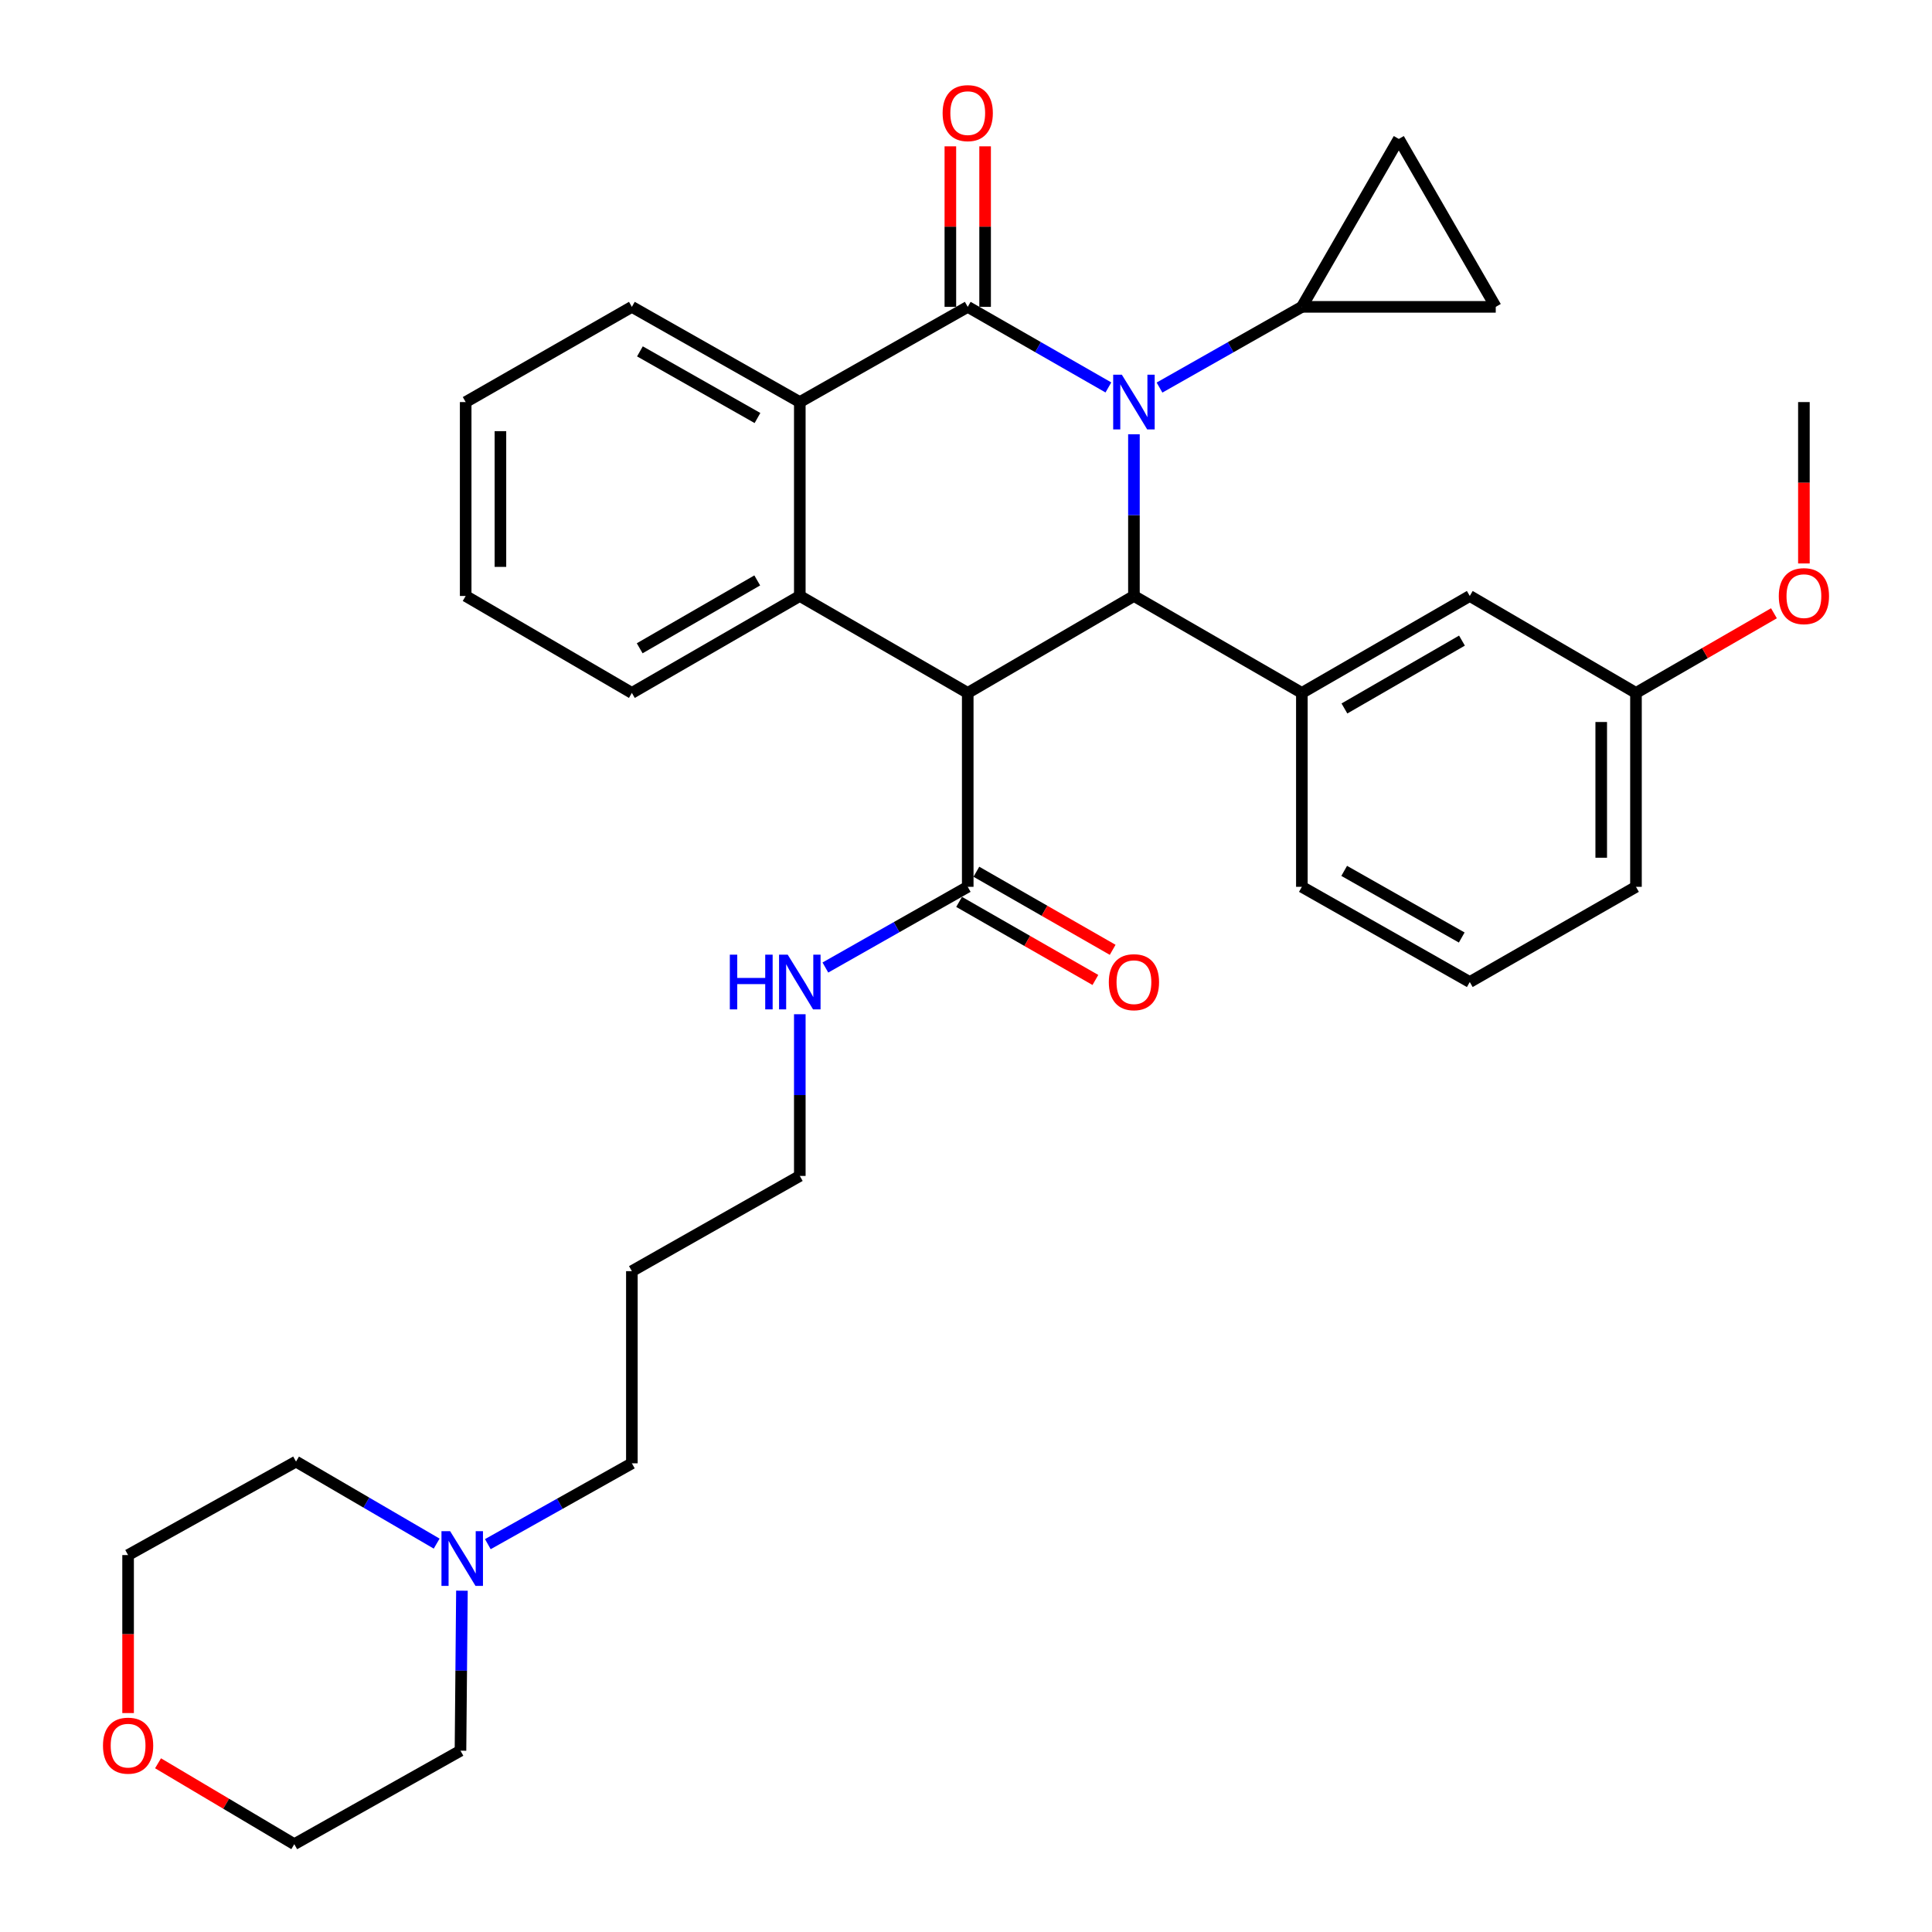 <?xml version='1.0' encoding='iso-8859-1'?>
<svg version='1.1' baseProfile='full'
              xmlns='http://www.w3.org/2000/svg'
                      xmlns:rdkit='http://www.rdkit.org/xml'
                      xmlns:xlink='http://www.w3.org/1999/xlink'
                  xml:space='preserve'
width='1000px' height='1000px' viewBox='0 0 1000 1000'>
<!-- END OF HEADER -->
<rect style='opacity:1.0;fill:#FFFFFF;stroke:none' width='1000' height='1000' x='0' y='0'> </rect>
<path class='bond-0' d='M 252.502,799.251 L 289.779,778.331' style='fill:none;fill-rule:evenodd;stroke:#0000FF;stroke-width:6px;stroke-linecap:butt;stroke-linejoin:miter;stroke-opacity:1' />
<path class='bond-0' d='M 289.779,778.331 L 327.056,757.41' style='fill:none;fill-rule:evenodd;stroke:#000000;stroke-width:6px;stroke-linecap:butt;stroke-linejoin:miter;stroke-opacity:1' />
<path class='bond-1' d='M 226.015,798.974 L 189.619,777.743' style='fill:none;fill-rule:evenodd;stroke:#0000FF;stroke-width:6px;stroke-linecap:butt;stroke-linejoin:miter;stroke-opacity:1' />
<path class='bond-1' d='M 189.619,777.743 L 153.223,756.511' style='fill:none;fill-rule:evenodd;stroke:#000000;stroke-width:6px;stroke-linecap:butt;stroke-linejoin:miter;stroke-opacity:1' />
<path class='bond-2' d='M 239.095,823.338 L 238.72,864.746' style='fill:none;fill-rule:evenodd;stroke:#0000FF;stroke-width:6px;stroke-linecap:butt;stroke-linejoin:miter;stroke-opacity:1' />
<path class='bond-2' d='M 238.72,864.746 L 238.346,906.154' style='fill:none;fill-rule:evenodd;stroke:#000000;stroke-width:6px;stroke-linecap:butt;stroke-linejoin:miter;stroke-opacity:1' />
<path class='bond-3' d='M 496.429,466.818 L 531.701,487.025' style='fill:none;fill-rule:evenodd;stroke:#000000;stroke-width:6px;stroke-linecap:butt;stroke-linejoin:miter;stroke-opacity:1' />
<path class='bond-3' d='M 531.701,487.025 L 566.973,507.232' style='fill:none;fill-rule:evenodd;stroke:#FF0000;stroke-width:6px;stroke-linecap:butt;stroke-linejoin:miter;stroke-opacity:1' />
<path class='bond-3' d='M 505.37,451.212 L 540.642,471.419' style='fill:none;fill-rule:evenodd;stroke:#000000;stroke-width:6px;stroke-linecap:butt;stroke-linejoin:miter;stroke-opacity:1' />
<path class='bond-3' d='M 540.642,471.419 L 575.914,491.626' style='fill:none;fill-rule:evenodd;stroke:#FF0000;stroke-width:6px;stroke-linecap:butt;stroke-linejoin:miter;stroke-opacity:1' />
<path class='bond-4' d='M 500.899,459.015 L 464.057,479.903' style='fill:none;fill-rule:evenodd;stroke:#000000;stroke-width:6px;stroke-linecap:butt;stroke-linejoin:miter;stroke-opacity:1' />
<path class='bond-4' d='M 464.057,479.903 L 427.216,500.791' style='fill:none;fill-rule:evenodd;stroke:#0000FF;stroke-width:6px;stroke-linecap:butt;stroke-linejoin:miter;stroke-opacity:1' />
<path class='bond-5' d='M 500.899,459.015 L 500.899,358.654' style='fill:none;fill-rule:evenodd;stroke:#000000;stroke-width:6px;stroke-linecap:butt;stroke-linejoin:miter;stroke-opacity:1' />
<path class='bond-6' d='M 413.978,524.965 L 413.978,566.811' style='fill:none;fill-rule:evenodd;stroke:#0000FF;stroke-width:6px;stroke-linecap:butt;stroke-linejoin:miter;stroke-opacity:1' />
<path class='bond-6' d='M 413.978,566.811 L 413.978,608.657' style='fill:none;fill-rule:evenodd;stroke:#000000;stroke-width:6px;stroke-linecap:butt;stroke-linejoin:miter;stroke-opacity:1' />
<path class='bond-7' d='M 81.802,912.67 L 117.063,933.608' style='fill:none;fill-rule:evenodd;stroke:#FF0000;stroke-width:6px;stroke-linecap:butt;stroke-linejoin:miter;stroke-opacity:1' />
<path class='bond-7' d='M 117.063,933.608 L 152.323,954.545' style='fill:none;fill-rule:evenodd;stroke:#000000;stroke-width:6px;stroke-linecap:butt;stroke-linejoin:miter;stroke-opacity:1' />
<path class='bond-8' d='M 66.301,886.682 L 66.301,845.792' style='fill:none;fill-rule:evenodd;stroke:#FF0000;stroke-width:6px;stroke-linecap:butt;stroke-linejoin:miter;stroke-opacity:1' />
<path class='bond-8' d='M 66.301,845.792 L 66.301,804.903' style='fill:none;fill-rule:evenodd;stroke:#000000;stroke-width:6px;stroke-linecap:butt;stroke-linejoin:miter;stroke-opacity:1' />
<path class='bond-9' d='M 413.978,208.112 L 500.899,158.831' style='fill:none;fill-rule:evenodd;stroke:#000000;stroke-width:6px;stroke-linecap:butt;stroke-linejoin:miter;stroke-opacity:1' />
<path class='bond-10' d='M 413.978,208.112 L 413.978,308.474' style='fill:none;fill-rule:evenodd;stroke:#000000;stroke-width:6px;stroke-linecap:butt;stroke-linejoin:miter;stroke-opacity:1' />
<path class='bond-11' d='M 413.978,208.112 L 327.056,158.831' style='fill:none;fill-rule:evenodd;stroke:#000000;stroke-width:6px;stroke-linecap:butt;stroke-linejoin:miter;stroke-opacity:1' />
<path class='bond-11' d='M 392.069,216.366 L 331.223,181.869' style='fill:none;fill-rule:evenodd;stroke:#000000;stroke-width:6px;stroke-linecap:butt;stroke-linejoin:miter;stroke-opacity:1' />
<path class='bond-12' d='M 413.978,308.474 L 500.899,358.654' style='fill:none;fill-rule:evenodd;stroke:#000000;stroke-width:6px;stroke-linecap:butt;stroke-linejoin:miter;stroke-opacity:1' />
<path class='bond-13' d='M 413.978,308.474 L 327.056,358.654' style='fill:none;fill-rule:evenodd;stroke:#000000;stroke-width:6px;stroke-linecap:butt;stroke-linejoin:miter;stroke-opacity:1' />
<path class='bond-13' d='M 391.947,300.424 L 331.102,335.55' style='fill:none;fill-rule:evenodd;stroke:#000000;stroke-width:6px;stroke-linecap:butt;stroke-linejoin:miter;stroke-opacity:1' />
<path class='bond-14' d='M 327.056,158.831 L 241.034,208.112' style='fill:none;fill-rule:evenodd;stroke:#000000;stroke-width:6px;stroke-linecap:butt;stroke-linejoin:miter;stroke-opacity:1' />
<path class='bond-15' d='M 586.922,308.474 L 500.899,358.654' style='fill:none;fill-rule:evenodd;stroke:#000000;stroke-width:6px;stroke-linecap:butt;stroke-linejoin:miter;stroke-opacity:1' />
<path class='bond-16' d='M 586.922,308.474 L 586.922,266.627' style='fill:none;fill-rule:evenodd;stroke:#000000;stroke-width:6px;stroke-linecap:butt;stroke-linejoin:miter;stroke-opacity:1' />
<path class='bond-16' d='M 586.922,266.627 L 586.922,224.781' style='fill:none;fill-rule:evenodd;stroke:#0000FF;stroke-width:6px;stroke-linecap:butt;stroke-linejoin:miter;stroke-opacity:1' />
<path class='bond-17' d='M 586.922,308.474 L 673.843,358.654' style='fill:none;fill-rule:evenodd;stroke:#000000;stroke-width:6px;stroke-linecap:butt;stroke-linejoin:miter;stroke-opacity:1' />
<path class='bond-18' d='M 327.056,358.654 L 241.034,308.474' style='fill:none;fill-rule:evenodd;stroke:#000000;stroke-width:6px;stroke-linecap:butt;stroke-linejoin:miter;stroke-opacity:1' />
<path class='bond-19' d='M 241.034,208.112 L 241.034,308.474' style='fill:none;fill-rule:evenodd;stroke:#000000;stroke-width:6px;stroke-linecap:butt;stroke-linejoin:miter;stroke-opacity:1' />
<path class='bond-19' d='M 259.019,223.167 L 259.019,293.419' style='fill:none;fill-rule:evenodd;stroke:#000000;stroke-width:6px;stroke-linecap:butt;stroke-linejoin:miter;stroke-opacity:1' />
<path class='bond-20' d='M 500.899,158.831 L 537.301,179.685' style='fill:none;fill-rule:evenodd;stroke:#000000;stroke-width:6px;stroke-linecap:butt;stroke-linejoin:miter;stroke-opacity:1' />
<path class='bond-20' d='M 537.301,179.685 L 573.703,200.54' style='fill:none;fill-rule:evenodd;stroke:#0000FF;stroke-width:6px;stroke-linecap:butt;stroke-linejoin:miter;stroke-opacity:1' />
<path class='bond-21' d='M 509.892,158.831 L 509.892,117.285' style='fill:none;fill-rule:evenodd;stroke:#000000;stroke-width:6px;stroke-linecap:butt;stroke-linejoin:miter;stroke-opacity:1' />
<path class='bond-21' d='M 509.892,117.285 L 509.892,75.739' style='fill:none;fill-rule:evenodd;stroke:#FF0000;stroke-width:6px;stroke-linecap:butt;stroke-linejoin:miter;stroke-opacity:1' />
<path class='bond-21' d='M 491.906,158.831 L 491.906,117.285' style='fill:none;fill-rule:evenodd;stroke:#000000;stroke-width:6px;stroke-linecap:butt;stroke-linejoin:miter;stroke-opacity:1' />
<path class='bond-21' d='M 491.906,117.285 L 491.906,75.739' style='fill:none;fill-rule:evenodd;stroke:#FF0000;stroke-width:6px;stroke-linecap:butt;stroke-linejoin:miter;stroke-opacity:1' />
<path class='bond-22' d='M 600.16,200.607 L 637.001,179.719' style='fill:none;fill-rule:evenodd;stroke:#0000FF;stroke-width:6px;stroke-linecap:butt;stroke-linejoin:miter;stroke-opacity:1' />
<path class='bond-22' d='M 637.001,179.719 L 673.843,158.831' style='fill:none;fill-rule:evenodd;stroke:#000000;stroke-width:6px;stroke-linecap:butt;stroke-linejoin:miter;stroke-opacity:1' />
<path class='bond-23' d='M 673.843,358.654 L 760.755,308.474' style='fill:none;fill-rule:evenodd;stroke:#000000;stroke-width:6px;stroke-linecap:butt;stroke-linejoin:miter;stroke-opacity:1' />
<path class='bond-23' d='M 695.873,366.703 L 756.711,331.577' style='fill:none;fill-rule:evenodd;stroke:#000000;stroke-width:6px;stroke-linecap:butt;stroke-linejoin:miter;stroke-opacity:1' />
<path class='bond-24' d='M 673.843,358.654 L 673.843,459.015' style='fill:none;fill-rule:evenodd;stroke:#000000;stroke-width:6px;stroke-linecap:butt;stroke-linejoin:miter;stroke-opacity:1' />
<path class='bond-25' d='M 760.755,308.474 L 846.777,358.654' style='fill:none;fill-rule:evenodd;stroke:#000000;stroke-width:6px;stroke-linecap:butt;stroke-linejoin:miter;stroke-opacity:1' />
<path class='bond-26' d='M 673.843,459.015 L 760.755,508.296' style='fill:none;fill-rule:evenodd;stroke:#000000;stroke-width:6px;stroke-linecap:butt;stroke-linejoin:miter;stroke-opacity:1' />
<path class='bond-26' d='M 695.752,450.762 L 756.59,485.259' style='fill:none;fill-rule:evenodd;stroke:#000000;stroke-width:6px;stroke-linecap:butt;stroke-linejoin:miter;stroke-opacity:1' />
<path class='bond-27' d='M 846.777,358.654 L 846.777,459.015' style='fill:none;fill-rule:evenodd;stroke:#000000;stroke-width:6px;stroke-linecap:butt;stroke-linejoin:miter;stroke-opacity:1' />
<path class='bond-27' d='M 828.791,373.708 L 828.791,443.961' style='fill:none;fill-rule:evenodd;stroke:#000000;stroke-width:6px;stroke-linecap:butt;stroke-linejoin:miter;stroke-opacity:1' />
<path class='bond-28' d='M 846.777,358.654 L 882.484,338.041' style='fill:none;fill-rule:evenodd;stroke:#000000;stroke-width:6px;stroke-linecap:butt;stroke-linejoin:miter;stroke-opacity:1' />
<path class='bond-28' d='M 882.484,338.041 L 918.19,317.427' style='fill:none;fill-rule:evenodd;stroke:#FF0000;stroke-width:6px;stroke-linecap:butt;stroke-linejoin:miter;stroke-opacity:1' />
<path class='bond-29' d='M 760.755,508.296 L 846.777,459.015' style='fill:none;fill-rule:evenodd;stroke:#000000;stroke-width:6px;stroke-linecap:butt;stroke-linejoin:miter;stroke-opacity:1' />
<path class='bond-30' d='M 724.014,71.909 L 673.843,158.831' style='fill:none;fill-rule:evenodd;stroke:#000000;stroke-width:6px;stroke-linecap:butt;stroke-linejoin:miter;stroke-opacity:1' />
<path class='bond-31' d='M 724.014,71.909 L 774.194,158.831' style='fill:none;fill-rule:evenodd;stroke:#000000;stroke-width:6px;stroke-linecap:butt;stroke-linejoin:miter;stroke-opacity:1' />
<path class='bond-32' d='M 673.843,158.831 L 774.194,158.831' style='fill:none;fill-rule:evenodd;stroke:#000000;stroke-width:6px;stroke-linecap:butt;stroke-linejoin:miter;stroke-opacity:1' />
<path class='bond-33' d='M 933.699,208.112 L 933.699,249.878' style='fill:none;fill-rule:evenodd;stroke:#000000;stroke-width:6px;stroke-linecap:butt;stroke-linejoin:miter;stroke-opacity:1' />
<path class='bond-33' d='M 933.699,249.878 L 933.699,291.644' style='fill:none;fill-rule:evenodd;stroke:#FF0000;stroke-width:6px;stroke-linecap:butt;stroke-linejoin:miter;stroke-opacity:1' />
<path class='bond-34' d='M 327.056,757.41 L 327.056,657.949' style='fill:none;fill-rule:evenodd;stroke:#000000;stroke-width:6px;stroke-linecap:butt;stroke-linejoin:miter;stroke-opacity:1' />
<path class='bond-35' d='M 327.056,657.949 L 413.978,608.657' style='fill:none;fill-rule:evenodd;stroke:#000000;stroke-width:6px;stroke-linecap:butt;stroke-linejoin:miter;stroke-opacity:1' />
<path class='bond-36' d='M 153.223,756.511 L 66.301,804.903' style='fill:none;fill-rule:evenodd;stroke:#000000;stroke-width:6px;stroke-linecap:butt;stroke-linejoin:miter;stroke-opacity:1' />
<path class='bond-37' d='M 238.346,906.154 L 152.323,954.545' style='fill:none;fill-rule:evenodd;stroke:#000000;stroke-width:6px;stroke-linecap:butt;stroke-linejoin:miter;stroke-opacity:1' />
<path  class='atom-0' d='M 232.985 792.532
L 242.265 807.532
Q 243.185 809.012, 244.665 811.692
Q 246.145 814.372, 246.225 814.532
L 246.225 792.532
L 249.985 792.532
L 249.985 820.852
L 246.105 820.852
L 236.145 804.452
Q 234.985 802.532, 233.745 800.332
Q 232.545 798.132, 232.185 797.452
L 232.185 820.852
L 228.505 820.852
L 228.505 792.532
L 232.985 792.532
' fill='#0000FF'/>
<path  class='atom-2' d='M 573.922 508.376
Q 573.922 501.576, 577.282 497.776
Q 580.642 493.976, 586.922 493.976
Q 593.202 493.976, 596.562 497.776
Q 599.922 501.576, 599.922 508.376
Q 599.922 515.256, 596.522 519.176
Q 593.122 523.056, 586.922 523.056
Q 580.682 523.056, 577.282 519.176
Q 573.922 515.296, 573.922 508.376
M 586.922 519.856
Q 591.242 519.856, 593.562 516.976
Q 595.922 514.056, 595.922 508.376
Q 595.922 502.816, 593.562 500.016
Q 591.242 497.176, 586.922 497.176
Q 582.602 497.176, 580.242 499.976
Q 577.922 502.776, 577.922 508.376
Q 577.922 514.096, 580.242 516.976
Q 582.602 519.856, 586.922 519.856
' fill='#FF0000'/>
<path  class='atom-3' d='M 377.758 494.136
L 381.598 494.136
L 381.598 506.176
L 396.078 506.176
L 396.078 494.136
L 399.918 494.136
L 399.918 522.456
L 396.078 522.456
L 396.078 509.376
L 381.598 509.376
L 381.598 522.456
L 377.758 522.456
L 377.758 494.136
' fill='#0000FF'/>
<path  class='atom-3' d='M 407.718 494.136
L 416.998 509.136
Q 417.918 510.616, 419.398 513.296
Q 420.878 515.976, 420.958 516.136
L 420.958 494.136
L 424.718 494.136
L 424.718 522.456
L 420.838 522.456
L 410.878 506.056
Q 409.718 504.136, 408.478 501.936
Q 407.278 499.736, 406.918 499.056
L 406.918 522.456
L 403.238 522.456
L 403.238 494.136
L 407.718 494.136
' fill='#0000FF'/>
<path  class='atom-4' d='M 53.301 903.546
Q 53.301 896.746, 56.661 892.946
Q 60.021 889.146, 66.301 889.146
Q 72.581 889.146, 75.941 892.946
Q 79.301 896.746, 79.301 903.546
Q 79.301 910.426, 75.901 914.346
Q 72.501 918.226, 66.301 918.226
Q 60.061 918.226, 56.661 914.346
Q 53.301 910.466, 53.301 903.546
M 66.301 915.026
Q 70.621 915.026, 72.941 912.146
Q 75.301 909.226, 75.301 903.546
Q 75.301 897.986, 72.941 895.186
Q 70.621 892.346, 66.301 892.346
Q 61.981 892.346, 59.621 895.146
Q 57.301 897.946, 57.301 903.546
Q 57.301 909.266, 59.621 912.146
Q 61.981 915.026, 66.301 915.026
' fill='#FF0000'/>
<path  class='atom-14' d='M 580.662 193.952
L 589.942 208.952
Q 590.862 210.432, 592.342 213.112
Q 593.822 215.792, 593.902 215.952
L 593.902 193.952
L 597.662 193.952
L 597.662 222.272
L 593.782 222.272
L 583.822 205.872
Q 582.662 203.952, 581.422 201.752
Q 580.222 199.552, 579.862 198.872
L 579.862 222.272
L 576.182 222.272
L 576.182 193.952
L 580.662 193.952
' fill='#0000FF'/>
<path  class='atom-19' d='M 487.899 58.55
Q 487.899 51.75, 491.259 47.95
Q 494.619 44.15, 500.899 44.15
Q 507.179 44.15, 510.539 47.95
Q 513.899 51.75, 513.899 58.55
Q 513.899 65.43, 510.499 69.35
Q 507.099 73.23, 500.899 73.23
Q 494.659 73.23, 491.259 69.35
Q 487.899 65.47, 487.899 58.55
M 500.899 70.03
Q 505.219 70.03, 507.539 67.15
Q 509.899 64.23, 509.899 58.55
Q 509.899 52.99, 507.539 50.19
Q 505.219 47.35, 500.899 47.35
Q 496.579 47.35, 494.219 50.15
Q 491.899 52.95, 491.899 58.55
Q 491.899 64.27, 494.219 67.15
Q 496.579 70.03, 500.899 70.03
' fill='#FF0000'/>
<path  class='atom-26' d='M 920.699 308.554
Q 920.699 301.754, 924.059 297.954
Q 927.419 294.154, 933.699 294.154
Q 939.979 294.154, 943.339 297.954
Q 946.699 301.754, 946.699 308.554
Q 946.699 315.434, 943.299 319.354
Q 939.899 323.234, 933.699 323.234
Q 927.459 323.234, 924.059 319.354
Q 920.699 315.474, 920.699 308.554
M 933.699 320.034
Q 938.019 320.034, 940.339 317.154
Q 942.699 314.234, 942.699 308.554
Q 942.699 302.994, 940.339 300.194
Q 938.019 297.354, 933.699 297.354
Q 929.379 297.354, 927.019 300.154
Q 924.699 302.954, 924.699 308.554
Q 924.699 314.274, 927.019 317.154
Q 929.379 320.034, 933.699 320.034
' fill='#FF0000'/>
</svg>
